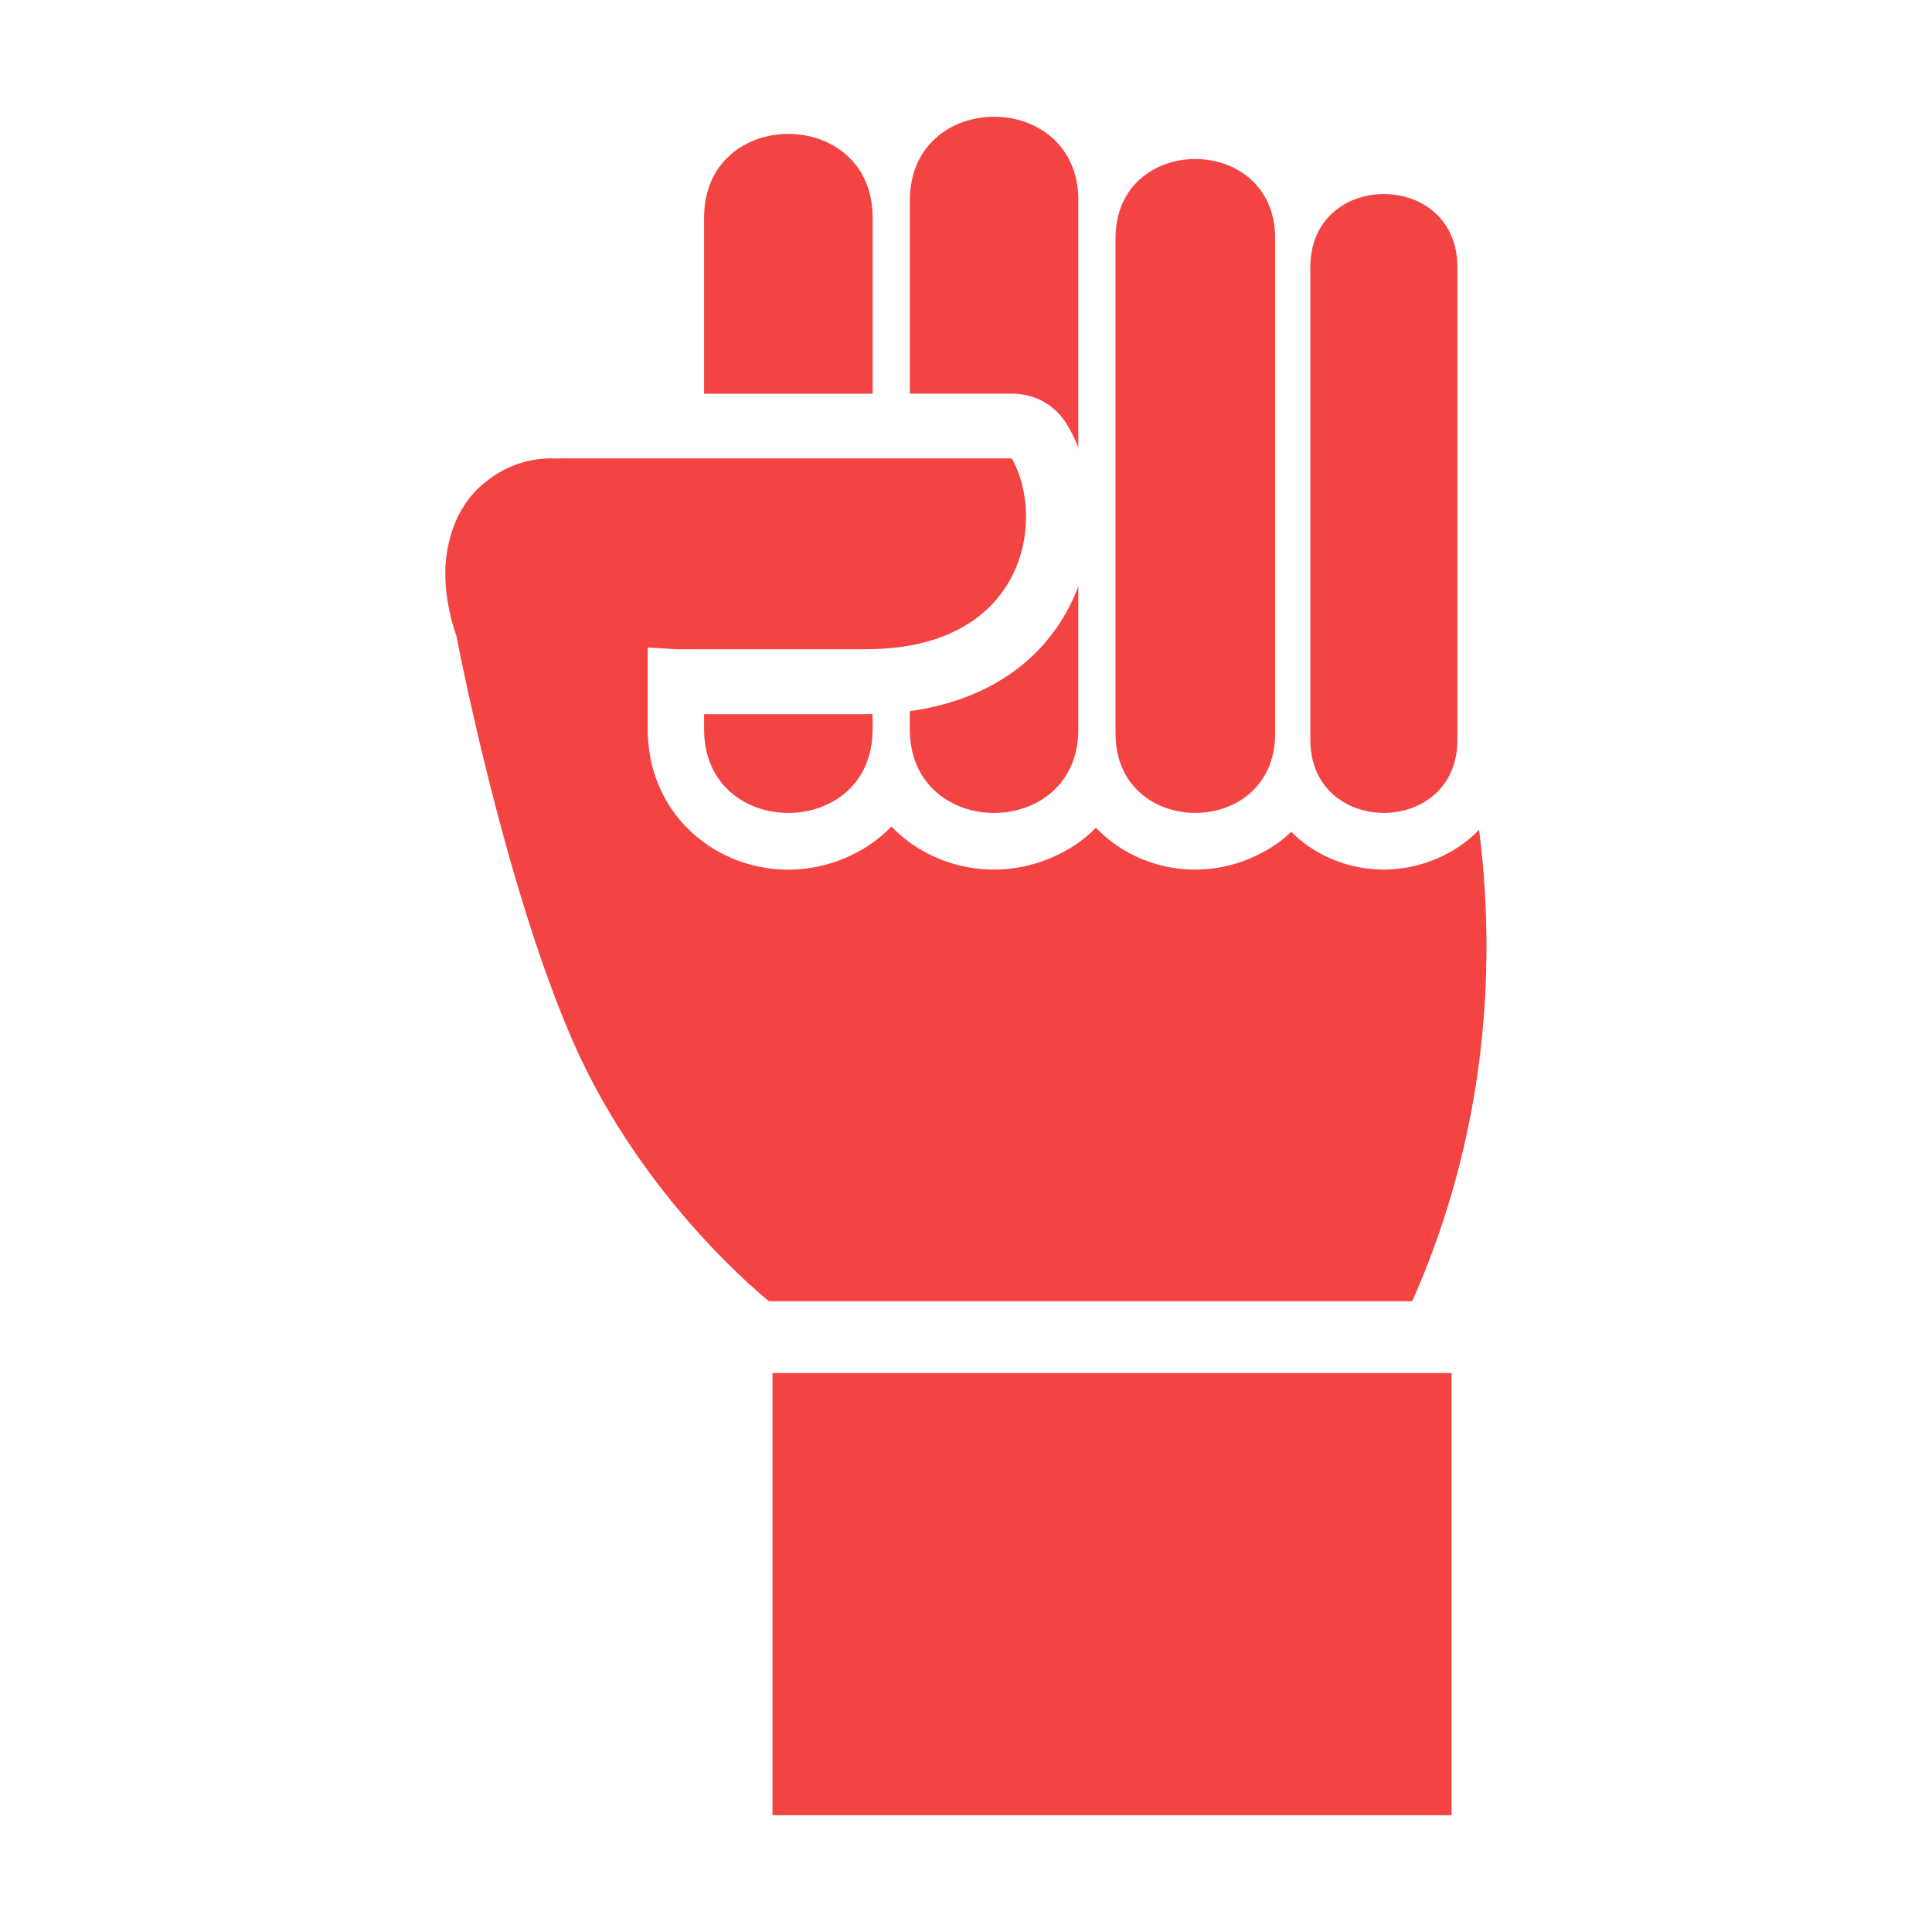 <svg xmlns="http://www.w3.org/2000/svg" id="Layer_1" data-name="Layer 1" viewBox="0 0 500 500"><defs><style>      .cls-1 {        fill: #f44343;        fill-rule: evenodd;      }    </style></defs><path class="cls-1" d="M118.1,164.44s12.06,63.73,30.22,105.18c18.16,41.49,50.69,67.13,50.69,67.13h166.48c16.09-36.25,22.86-77.74,17.3-122.02-2.31,2.39-5.01,4.46-8.1,6.11-14.13,7.56-30.45,4.46-40.52-5.56-2.15,2.07-4.66,3.88-7.48,5.36-15.07,8.06-32.53,4.58-43.06-6.42-2.39,2.43-5.21,4.58-8.42,6.26-15.58,8.34-33.63,4.74-44.51-6.58-2.47,2.58-5.4,4.81-8.77,6.62-24.15,12.92-54.29-2.94-54.29-31.79v-21.18l7.36.47h49.05c41.96,0,46.54-34.21,37.78-49.4h-117.01v.04h-1.1c-6.22-.27-12.41,1.68-17.42,5.6-4.97,3.64-8.22,8.89-9.83,14.95-1.84,6.65-1.72,14.76,1.21,24.04.12.39.27.78.39,1.17ZM225.83,56.29v45.6h-43.61v-45.6c0-28.85,43.61-28.85,43.61,0ZM225.83,184.8v3.95c0,28.85-43.61,28.85-43.61,0v-3.91h41.85c.59,0,1.17,0,1.76-.04ZM377.17,69.09v122.41c0,25.17-38.05,25.17-38.05,0v-122.41c0-25.17,38.05-25.17,38.05,0ZM330,61.61v128.28c0,27.32-41.3,27.32-41.3,0V61.61c0-27.28,41.3-27.28,41.3,0ZM279.07,51.86v64c-.74-1.92-1.64-3.8-2.7-5.6-3.05-5.32-8.34-8.38-14.52-8.38h-26.38v-50.03c0-28.85,43.61-28.85,43.61,0ZM279.07,151.76v36.99c0,28.85-43.61,28.85-43.61,0v-4.7c17.38-2.43,33.04-10.8,41.49-27.44.78-1.57,1.49-3.17,2.11-4.85ZM375.68,355.35v114.42h-175.76v-114.42h175.76Z"></path></svg>